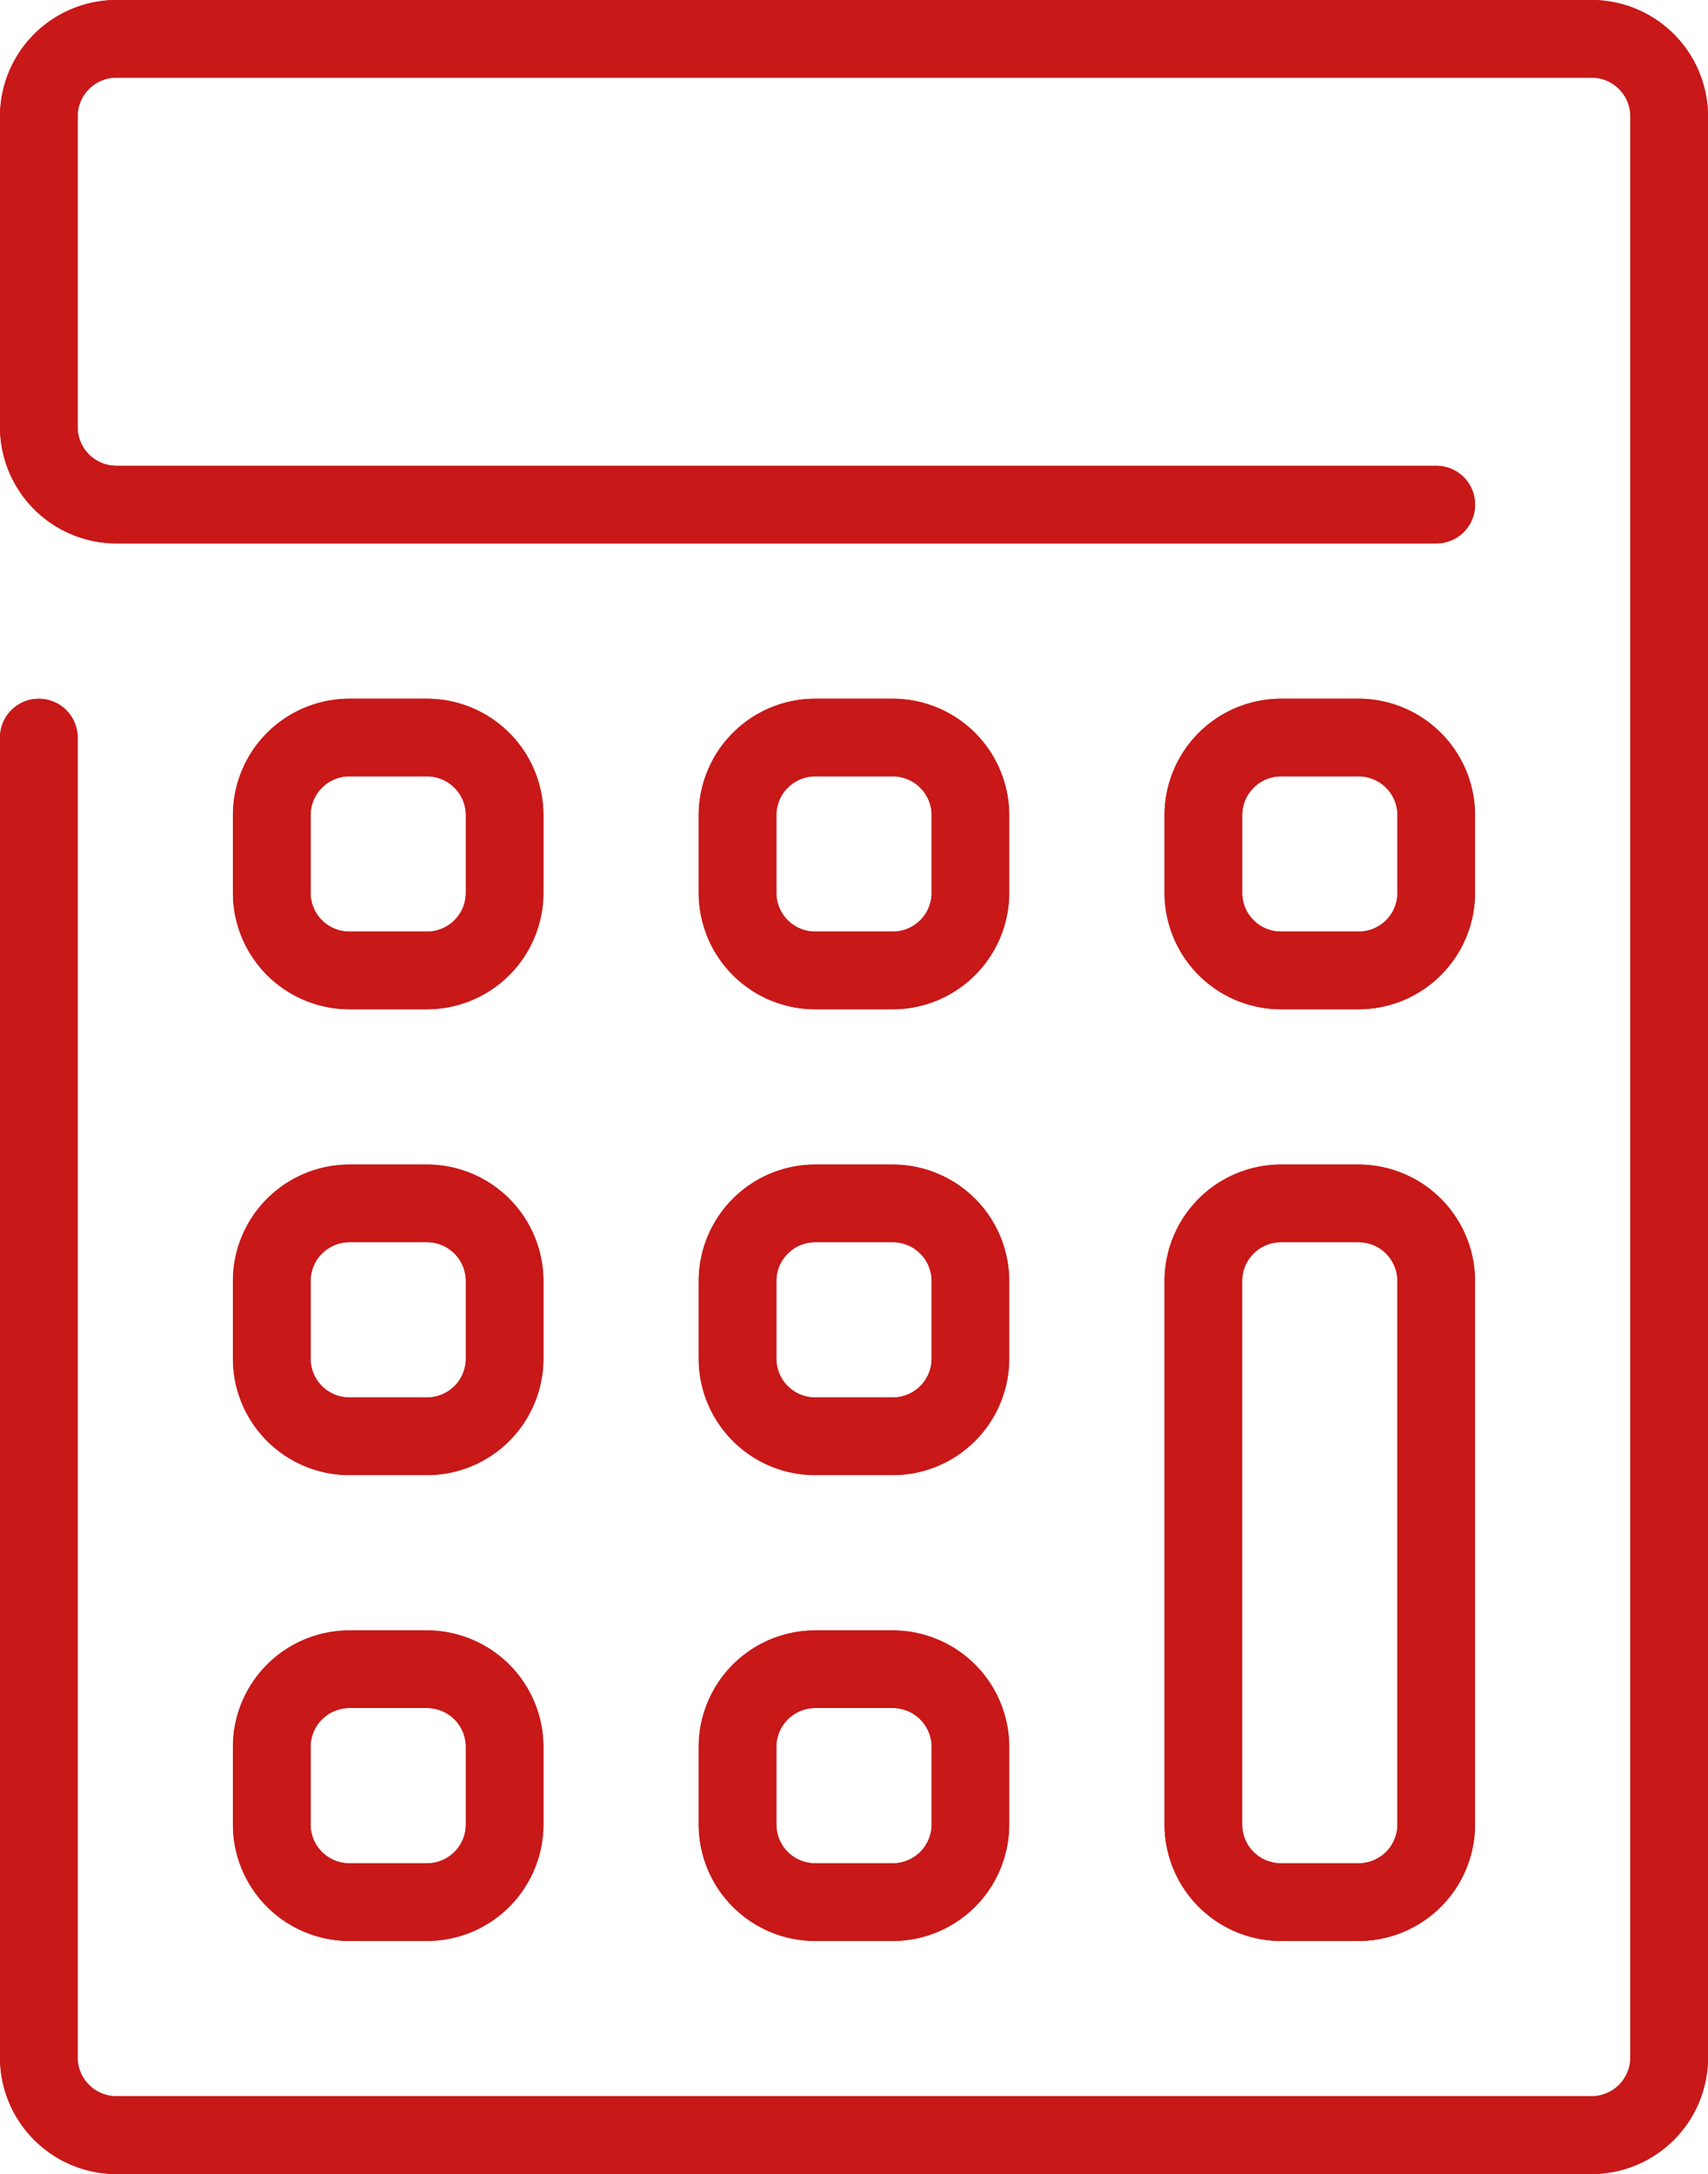 <?xml version="1.0" encoding="UTF-8"?>
<svg xmlns="http://www.w3.org/2000/svg" width="40.618" height="51.696" viewBox="0 0 40.618 51.696">
  <g id="devis" transform="translate(-5 -2)">
    <g id="Groupe_636" data-name="Groupe 636" transform="translate(5 2)">
      <path id="Tracé_1646" data-name="Tracé 1646" d="M42.849,53.7H7.769A2.773,2.773,0,0,1,5,50.926V19.54a.923.923,0,1,1,1.846,0V50.926a.923.923,0,0,0,.923.923H42.849a.923.923,0,0,0,.923-.923V4.769a.923.923,0,0,0-.923-.923H7.769a.923.923,0,0,0-.923.923v7.385a.923.923,0,0,0,.923.923H39.156a.923.923,0,0,1,0,1.846H7.769A2.773,2.773,0,0,1,5,12.154V4.769A2.773,2.773,0,0,1,7.769,2H42.849a2.773,2.773,0,0,1,2.769,2.769V50.926A2.773,2.773,0,0,1,42.849,53.7Z" transform="translate(-5 -2)" fill="#c81818"></path>
      <path id="Tracé_1647" data-name="Tracé 1647" d="M24.616,35.463H22.769A2.773,2.773,0,0,1,20,32.693V19.769A2.773,2.773,0,0,1,22.769,17h1.846a2.773,2.773,0,0,1,2.769,2.769V32.693A2.773,2.773,0,0,1,24.616,35.463ZM22.769,18.846a.923.923,0,0,0-.923.923V32.693a.923.923,0,0,0,.923.923h1.846a.923.923,0,0,0,.923-.923V19.769a.923.923,0,0,0-.923-.923Z" transform="translate(7.694 10.694)" fill="#c81818"></path>
      <path id="Tracé_1648" data-name="Tracé 1648" d="M12.616,30.385H10.769A2.773,2.773,0,0,1,8,27.616V25.769A2.773,2.773,0,0,1,10.769,23h1.846a2.773,2.773,0,0,1,2.769,2.769v1.846A2.773,2.773,0,0,1,12.616,30.385Zm-1.846-5.539a.923.923,0,0,0-.923.923v1.846a.923.923,0,0,0,.923.923h1.846a.923.923,0,0,0,.923-.923V25.769a.923.923,0,0,0-.923-.923Z" transform="translate(-2.461 15.772)" fill="#c81818"></path>
      <path id="Tracé_1649" data-name="Tracé 1649" d="M12.616,24.385H10.769A2.773,2.773,0,0,1,8,21.616V19.769A2.773,2.773,0,0,1,10.769,17h1.846a2.773,2.773,0,0,1,2.769,2.769v1.846A2.773,2.773,0,0,1,12.616,24.385Zm-1.846-5.539a.923.923,0,0,0-.923.923v1.846a.923.923,0,0,0,.923.923h1.846a.923.923,0,0,0,.923-.923V19.769a.923.923,0,0,0-.923-.923Z" transform="translate(-2.461 10.694)" fill="#c81818"></path>
      <path id="Tracé_1650" data-name="Tracé 1650" d="M18.616,24.385H16.769A2.773,2.773,0,0,1,14,21.616V19.769A2.773,2.773,0,0,1,16.769,17h1.846a2.773,2.773,0,0,1,2.769,2.769v1.846A2.773,2.773,0,0,1,18.616,24.385Zm-1.846-5.539a.923.923,0,0,0-.923.923v1.846a.923.923,0,0,0,.923.923h1.846a.923.923,0,0,0,.923-.923V19.769a.923.923,0,0,0-.923-.923Z" transform="translate(2.616 10.694)" fill="#c81818"></path>
      <path id="Tracé_1651" data-name="Tracé 1651" d="M12.616,18.385H10.769A2.773,2.773,0,0,1,8,15.616V13.769A2.773,2.773,0,0,1,10.769,11h1.846a2.773,2.773,0,0,1,2.769,2.769v1.846A2.773,2.773,0,0,1,12.616,18.385Zm-1.846-5.539a.923.923,0,0,0-.923.923v1.846a.923.923,0,0,0,.923.923h1.846a.923.923,0,0,0,.923-.923V13.769a.923.923,0,0,0-.923-.923Z" transform="translate(-2.461 5.616)" fill="#c81818"></path>
      <path id="Tracé_1652" data-name="Tracé 1652" d="M18.616,18.385H16.769A2.773,2.773,0,0,1,14,15.616V13.769A2.773,2.773,0,0,1,16.769,11h1.846a2.773,2.773,0,0,1,2.769,2.769v1.846A2.773,2.773,0,0,1,18.616,18.385Zm-1.846-5.539a.923.923,0,0,0-.923.923v1.846a.923.923,0,0,0,.923.923h1.846a.923.923,0,0,0,.923-.923V13.769a.923.923,0,0,0-.923-.923Z" transform="translate(2.616 5.616)" fill="#c81818"></path>
      <path id="Tracé_1653" data-name="Tracé 1653" d="M24.616,18.385H22.769A2.773,2.773,0,0,1,20,15.616V13.769A2.773,2.773,0,0,1,22.769,11h1.846a2.773,2.773,0,0,1,2.769,2.769v1.846A2.773,2.773,0,0,1,24.616,18.385Zm-1.846-5.539a.923.923,0,0,0-.923.923v1.846a.923.923,0,0,0,.923.923h1.846a.923.923,0,0,0,.923-.923V13.769a.923.923,0,0,0-.923-.923Z" transform="translate(7.694 5.616)" fill="#c81818"></path>
      <path id="Tracé_1654" data-name="Tracé 1654" d="M18.616,30.385H16.769A2.773,2.773,0,0,1,14,27.616V25.769A2.773,2.773,0,0,1,16.769,23h1.846a2.773,2.773,0,0,1,2.769,2.769v1.846A2.773,2.773,0,0,1,18.616,30.385Zm-1.846-5.539a.923.923,0,0,0-.923.923v1.846a.923.923,0,0,0,.923.923h1.846a.923.923,0,0,0,.923-.923V25.769a.923.923,0,0,0-.923-.923Z" transform="translate(2.616 15.772)" fill="#c81818"></path>
    </g>
    <g id="Groupe_637" data-name="Groupe 637" transform="translate(5 2)">
      <path id="Tracé_1655" data-name="Tracé 1655" d="M42.849,53.7H7.769A2.773,2.773,0,0,1,5,50.926V19.54a.923.923,0,1,1,1.846,0V50.926a.923.923,0,0,0,.923.923H42.849a.923.923,0,0,0,.923-.923V4.769a.923.923,0,0,0-.923-.923H7.769a.923.923,0,0,0-.923.923v7.385a.923.923,0,0,0,.923.923H39.156a.923.923,0,0,1,0,1.846H7.769A2.773,2.773,0,0,1,5,12.154V4.769A2.773,2.773,0,0,1,7.769,2H42.849a2.773,2.773,0,0,1,2.769,2.769V50.926A2.773,2.773,0,0,1,42.849,53.7Z" transform="translate(-5 -2)" fill="#c81818"></path>
      <path id="Tracé_1656" data-name="Tracé 1656" d="M24.616,35.463H22.769A2.773,2.773,0,0,1,20,32.693V19.769A2.773,2.773,0,0,1,22.769,17h1.846a2.773,2.773,0,0,1,2.769,2.769V32.693A2.773,2.773,0,0,1,24.616,35.463ZM22.769,18.846a.923.923,0,0,0-.923.923V32.693a.923.923,0,0,0,.923.923h1.846a.923.923,0,0,0,.923-.923V19.769a.923.923,0,0,0-.923-.923Z" transform="translate(7.694 10.694)" fill="#c81818"></path>
      <path id="Tracé_1657" data-name="Tracé 1657" d="M12.616,30.385H10.769A2.773,2.773,0,0,1,8,27.616V25.769A2.773,2.773,0,0,1,10.769,23h1.846a2.773,2.773,0,0,1,2.769,2.769v1.846A2.773,2.773,0,0,1,12.616,30.385Zm-1.846-5.539a.923.923,0,0,0-.923.923v1.846a.923.923,0,0,0,.923.923h1.846a.923.923,0,0,0,.923-.923V25.769a.923.923,0,0,0-.923-.923Z" transform="translate(-2.461 15.772)" fill="#c81818"></path>
      <path id="Tracé_1658" data-name="Tracé 1658" d="M12.616,24.385H10.769A2.773,2.773,0,0,1,8,21.616V19.769A2.773,2.773,0,0,1,10.769,17h1.846a2.773,2.773,0,0,1,2.769,2.769v1.846A2.773,2.773,0,0,1,12.616,24.385Zm-1.846-5.539a.923.923,0,0,0-.923.923v1.846a.923.923,0,0,0,.923.923h1.846a.923.923,0,0,0,.923-.923V19.769a.923.923,0,0,0-.923-.923Z" transform="translate(-2.461 10.694)" fill="#c81818"></path>
      <path id="Tracé_1659" data-name="Tracé 1659" d="M18.616,24.385H16.769A2.773,2.773,0,0,1,14,21.616V19.769A2.773,2.773,0,0,1,16.769,17h1.846a2.773,2.773,0,0,1,2.769,2.769v1.846A2.773,2.773,0,0,1,18.616,24.385Zm-1.846-5.539a.923.923,0,0,0-.923.923v1.846a.923.923,0,0,0,.923.923h1.846a.923.923,0,0,0,.923-.923V19.769a.923.923,0,0,0-.923-.923Z" transform="translate(2.616 10.694)" fill="#c81818"></path>
      <path id="Tracé_1660" data-name="Tracé 1660" d="M12.616,18.385H10.769A2.773,2.773,0,0,1,8,15.616V13.769A2.773,2.773,0,0,1,10.769,11h1.846a2.773,2.773,0,0,1,2.769,2.769v1.846A2.773,2.773,0,0,1,12.616,18.385Zm-1.846-5.539a.923.923,0,0,0-.923.923v1.846a.923.923,0,0,0,.923.923h1.846a.923.923,0,0,0,.923-.923V13.769a.923.923,0,0,0-.923-.923Z" transform="translate(-2.461 5.616)" fill="#c81818"></path>
      <path id="Tracé_1661" data-name="Tracé 1661" d="M18.616,18.385H16.769A2.773,2.773,0,0,1,14,15.616V13.769A2.773,2.773,0,0,1,16.769,11h1.846a2.773,2.773,0,0,1,2.769,2.769v1.846A2.773,2.773,0,0,1,18.616,18.385Zm-1.846-5.539a.923.923,0,0,0-.923.923v1.846a.923.923,0,0,0,.923.923h1.846a.923.923,0,0,0,.923-.923V13.769a.923.923,0,0,0-.923-.923Z" transform="translate(2.616 5.616)" fill="#c81818"></path>
      <path id="Tracé_1662" data-name="Tracé 1662" d="M24.616,18.385H22.769A2.773,2.773,0,0,1,20,15.616V13.769A2.773,2.773,0,0,1,22.769,11h1.846a2.773,2.773,0,0,1,2.769,2.769v1.846A2.773,2.773,0,0,1,24.616,18.385Zm-1.846-5.539a.923.923,0,0,0-.923.923v1.846a.923.923,0,0,0,.923.923h1.846a.923.923,0,0,0,.923-.923V13.769a.923.923,0,0,0-.923-.923Z" transform="translate(7.694 5.616)" fill="#c81818"></path>
      <path id="Tracé_1663" data-name="Tracé 1663" d="M18.616,30.385H16.769A2.773,2.773,0,0,1,14,27.616V25.769A2.773,2.773,0,0,1,16.769,23h1.846a2.773,2.773,0,0,1,2.769,2.769v1.846A2.773,2.773,0,0,1,18.616,30.385Zm-1.846-5.539a.923.923,0,0,0-.923.923v1.846a.923.923,0,0,0,.923.923h1.846a.923.923,0,0,0,.923-.923V25.769a.923.923,0,0,0-.923-.923Z" transform="translate(2.616 15.772)" fill="#c81818"></path>
    </g>
  </g>
</svg>
